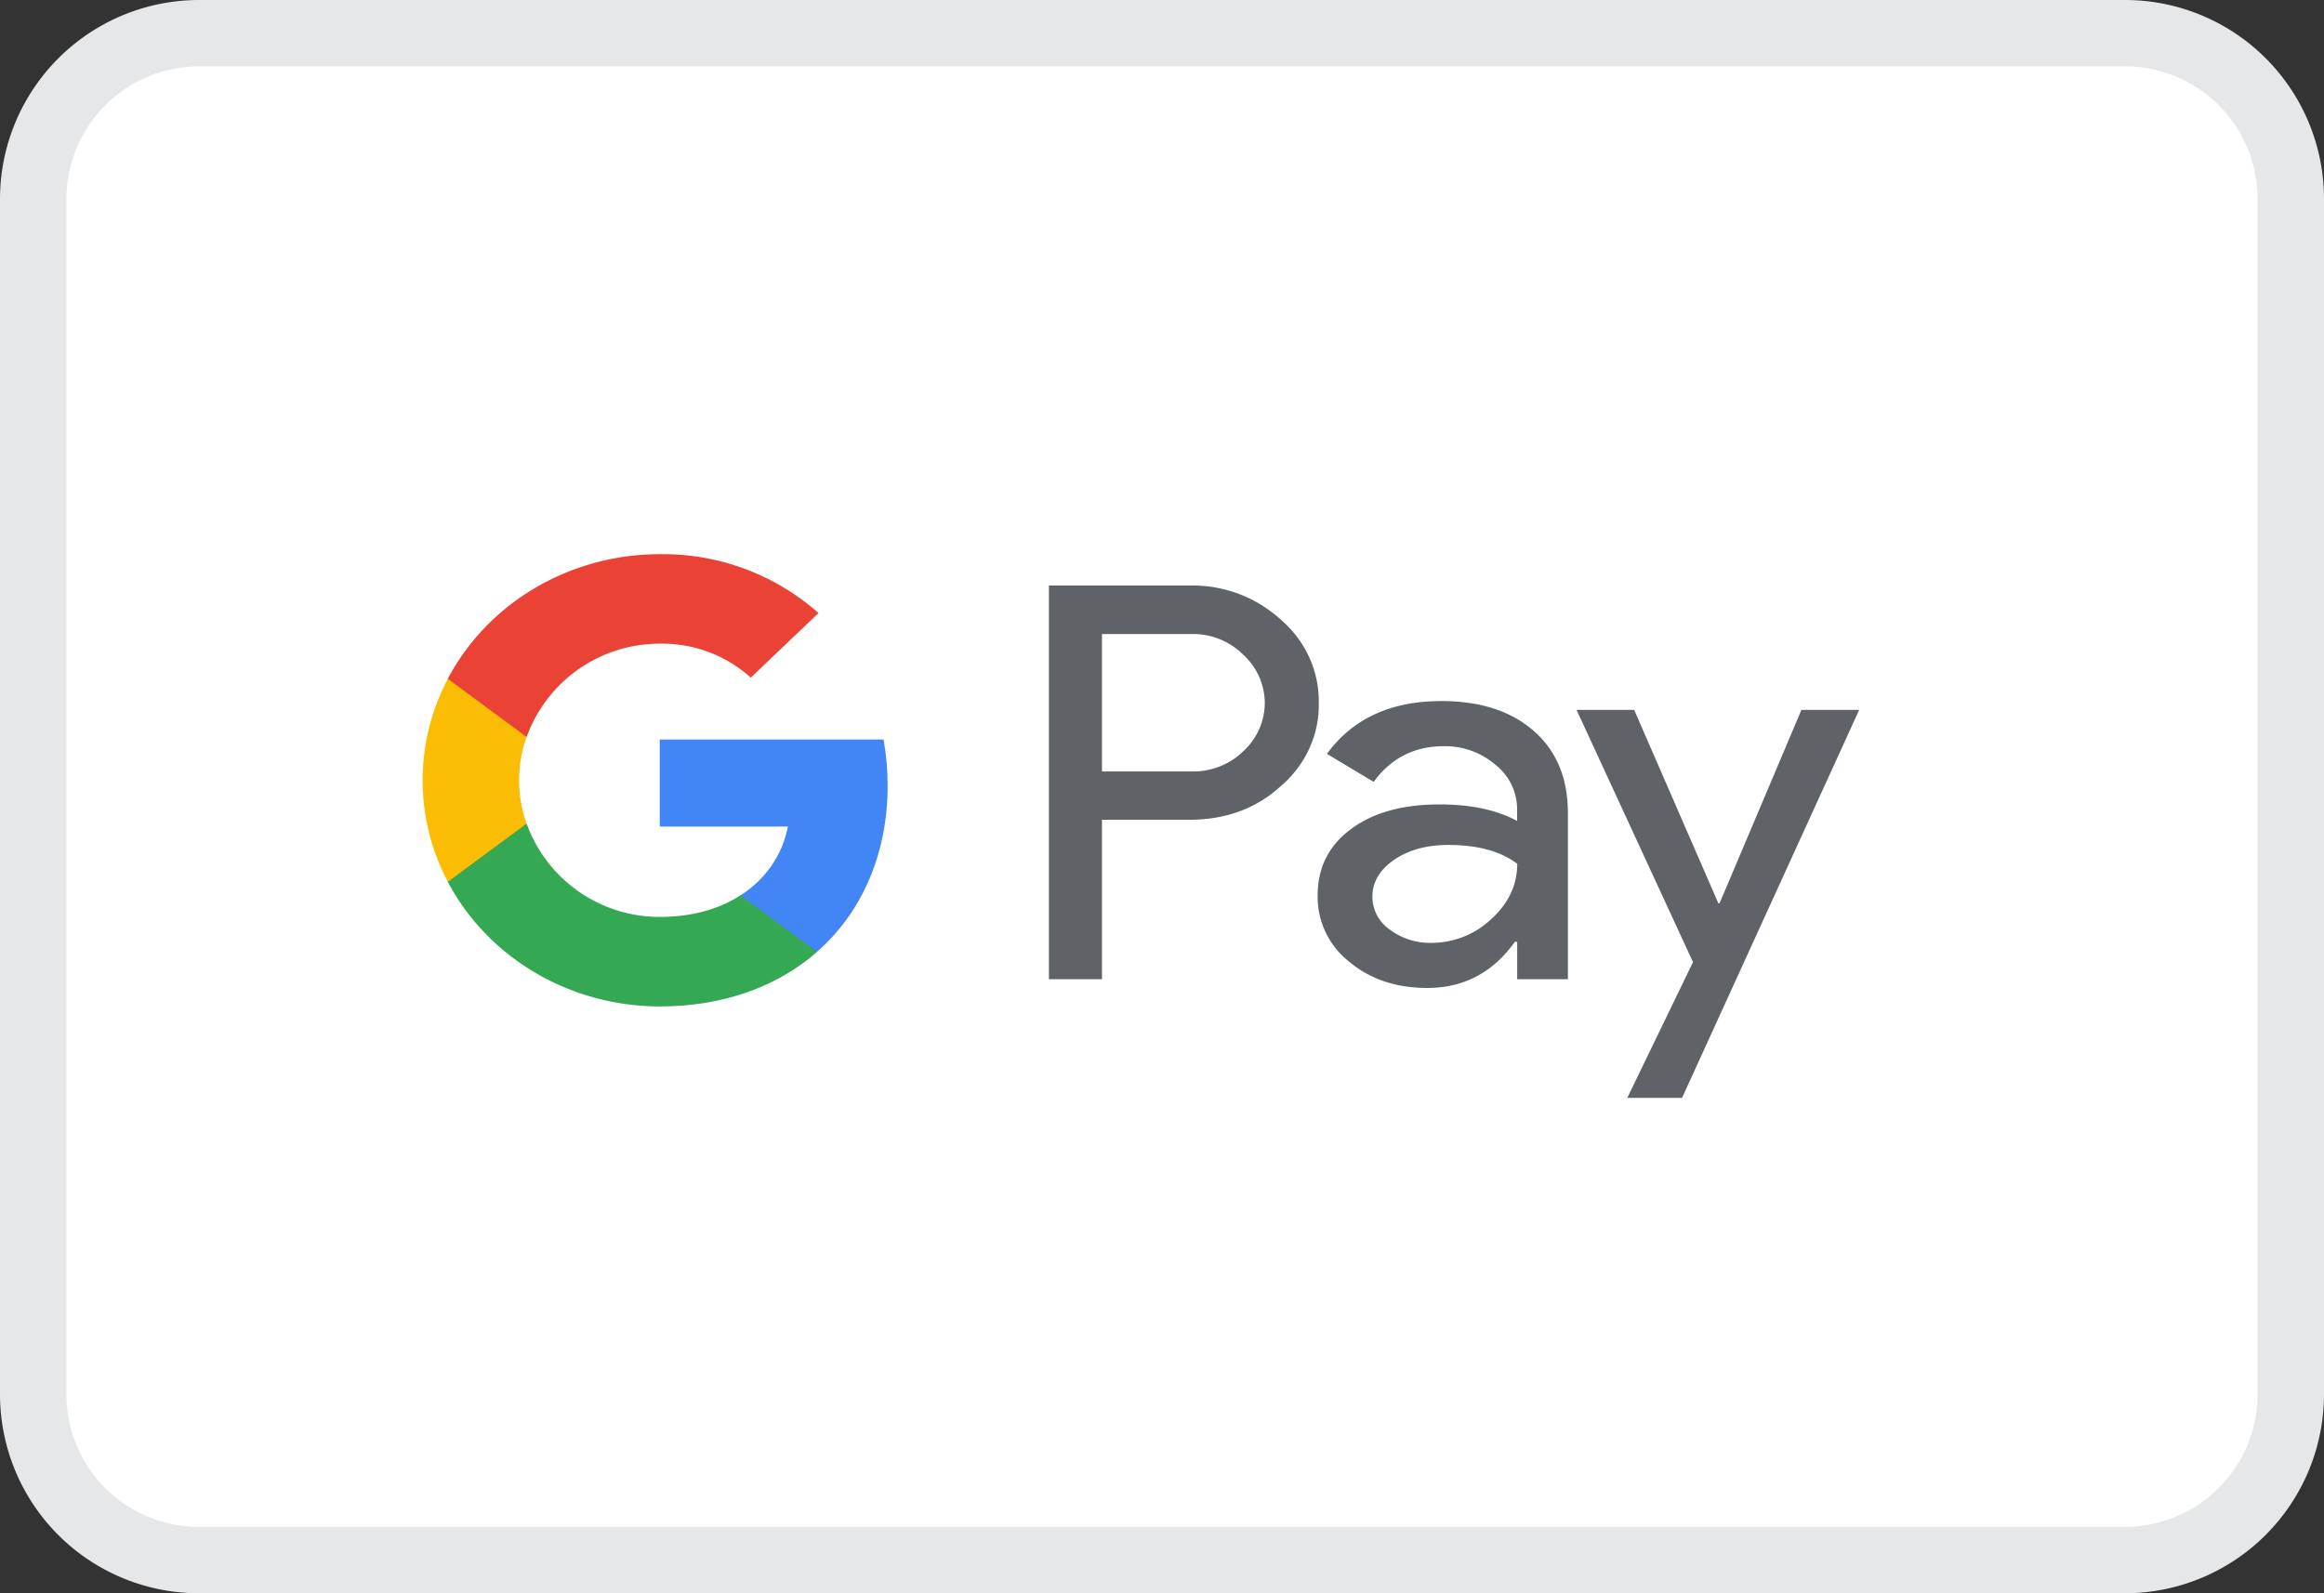 <svg xmlns="http://www.w3.org/2000/svg" width="35" height="24"><rect width="100%" height="100%" fill="#333333" stroke="none"/><g fill="none" fill-rule="evenodd"><path fill="#FFF" stroke="#E6E7E8" d="M.5 2.991V21.01A2.497 2.497 0 003 23.5h29a2.5 2.5 0 002.5-2.491V2.99A2.497 2.497 0 0032 .5H3A2.5 2.5 0 00.5 2.991z"/><g fill="#5F6368"><path fill-rule="nonzero" d="M16.596 12.35v2.4h-.799V8.82h2.12a1.97 1.97 0 011.371.513c.372.319.58.775.573 1.252.011.479-.198.938-.573 1.258-.37.337-.828.505-1.372.505h-1.32zm0-2.799v2.07h1.34c.297.008.584-.103.79-.307a.988.988 0 00.322-.724.988.988 0 00-.322-.725 1.068 1.068 0 00-.79-.314h-1.34zm5.106 1.009c.591 0 1.057.151 1.399.452.342.301.512.714.512 1.238v2.5h-.764v-.563h-.035c-.33.463-.77.695-1.32.695-.469 0-.86-.132-1.177-.397a1.244 1.244 0 01-.473-.994c0-.42.166-.753.5-1.001.332-.248.776-.372 1.332-.373.475 0 .865.083 1.172.249v-.174a.851.851 0 00-.33-.675 1.164 1.164 0 00-.77-.277c-.447 0-.8.18-1.06.538l-.704-.422c.387-.53.96-.795 1.718-.795zm-1.033 2.948a.6.6 0 00.265.497c.176.132.396.202.62.198.338 0 .66-.128.9-.355.264-.238.396-.516.396-.836-.249-.19-.596-.284-1.042-.284-.324 0-.595.075-.812.224-.219.151-.327.335-.327.556z"/><path d="M28 10.693l-2.668 5.845h-.825l.99-2.045-1.754-3.8h.868l1.268 2.914h.018l1.233-2.914z"/></g><path fill="#4285F4" d="M13.368 11.832c0-.233-.02-.464-.062-.693h-3.37v1.312h1.93c-.08.423-.337.797-.713 1.035v.851h1.152c.674-.592 1.063-1.469 1.063-2.505z"/><path fill="#34A853" d="M9.936 15.16c.965 0 1.777-.302 2.369-.822l-1.152-.852c-.32.207-.734.326-1.217.326a2.128 2.128 0 01-2.005-1.406H6.744v.877c.607 1.15 1.842 1.877 3.192 1.877z"/><path fill="#FBBC04" d="M7.93 12.406a1.95 1.95 0 010-1.304v-.877H6.745a3.264 3.264 0 000 3.058l1.187-.877z"/><path fill="#EA4335" d="M9.936 9.696a1.993 1.993 0 011.371.511l1.02-.972a3.528 3.528 0 00-2.39-.887c-1.351 0-2.586.726-3.193 1.877l1.187.877a2.128 2.128 0 012.005-1.406z"/></g></svg>